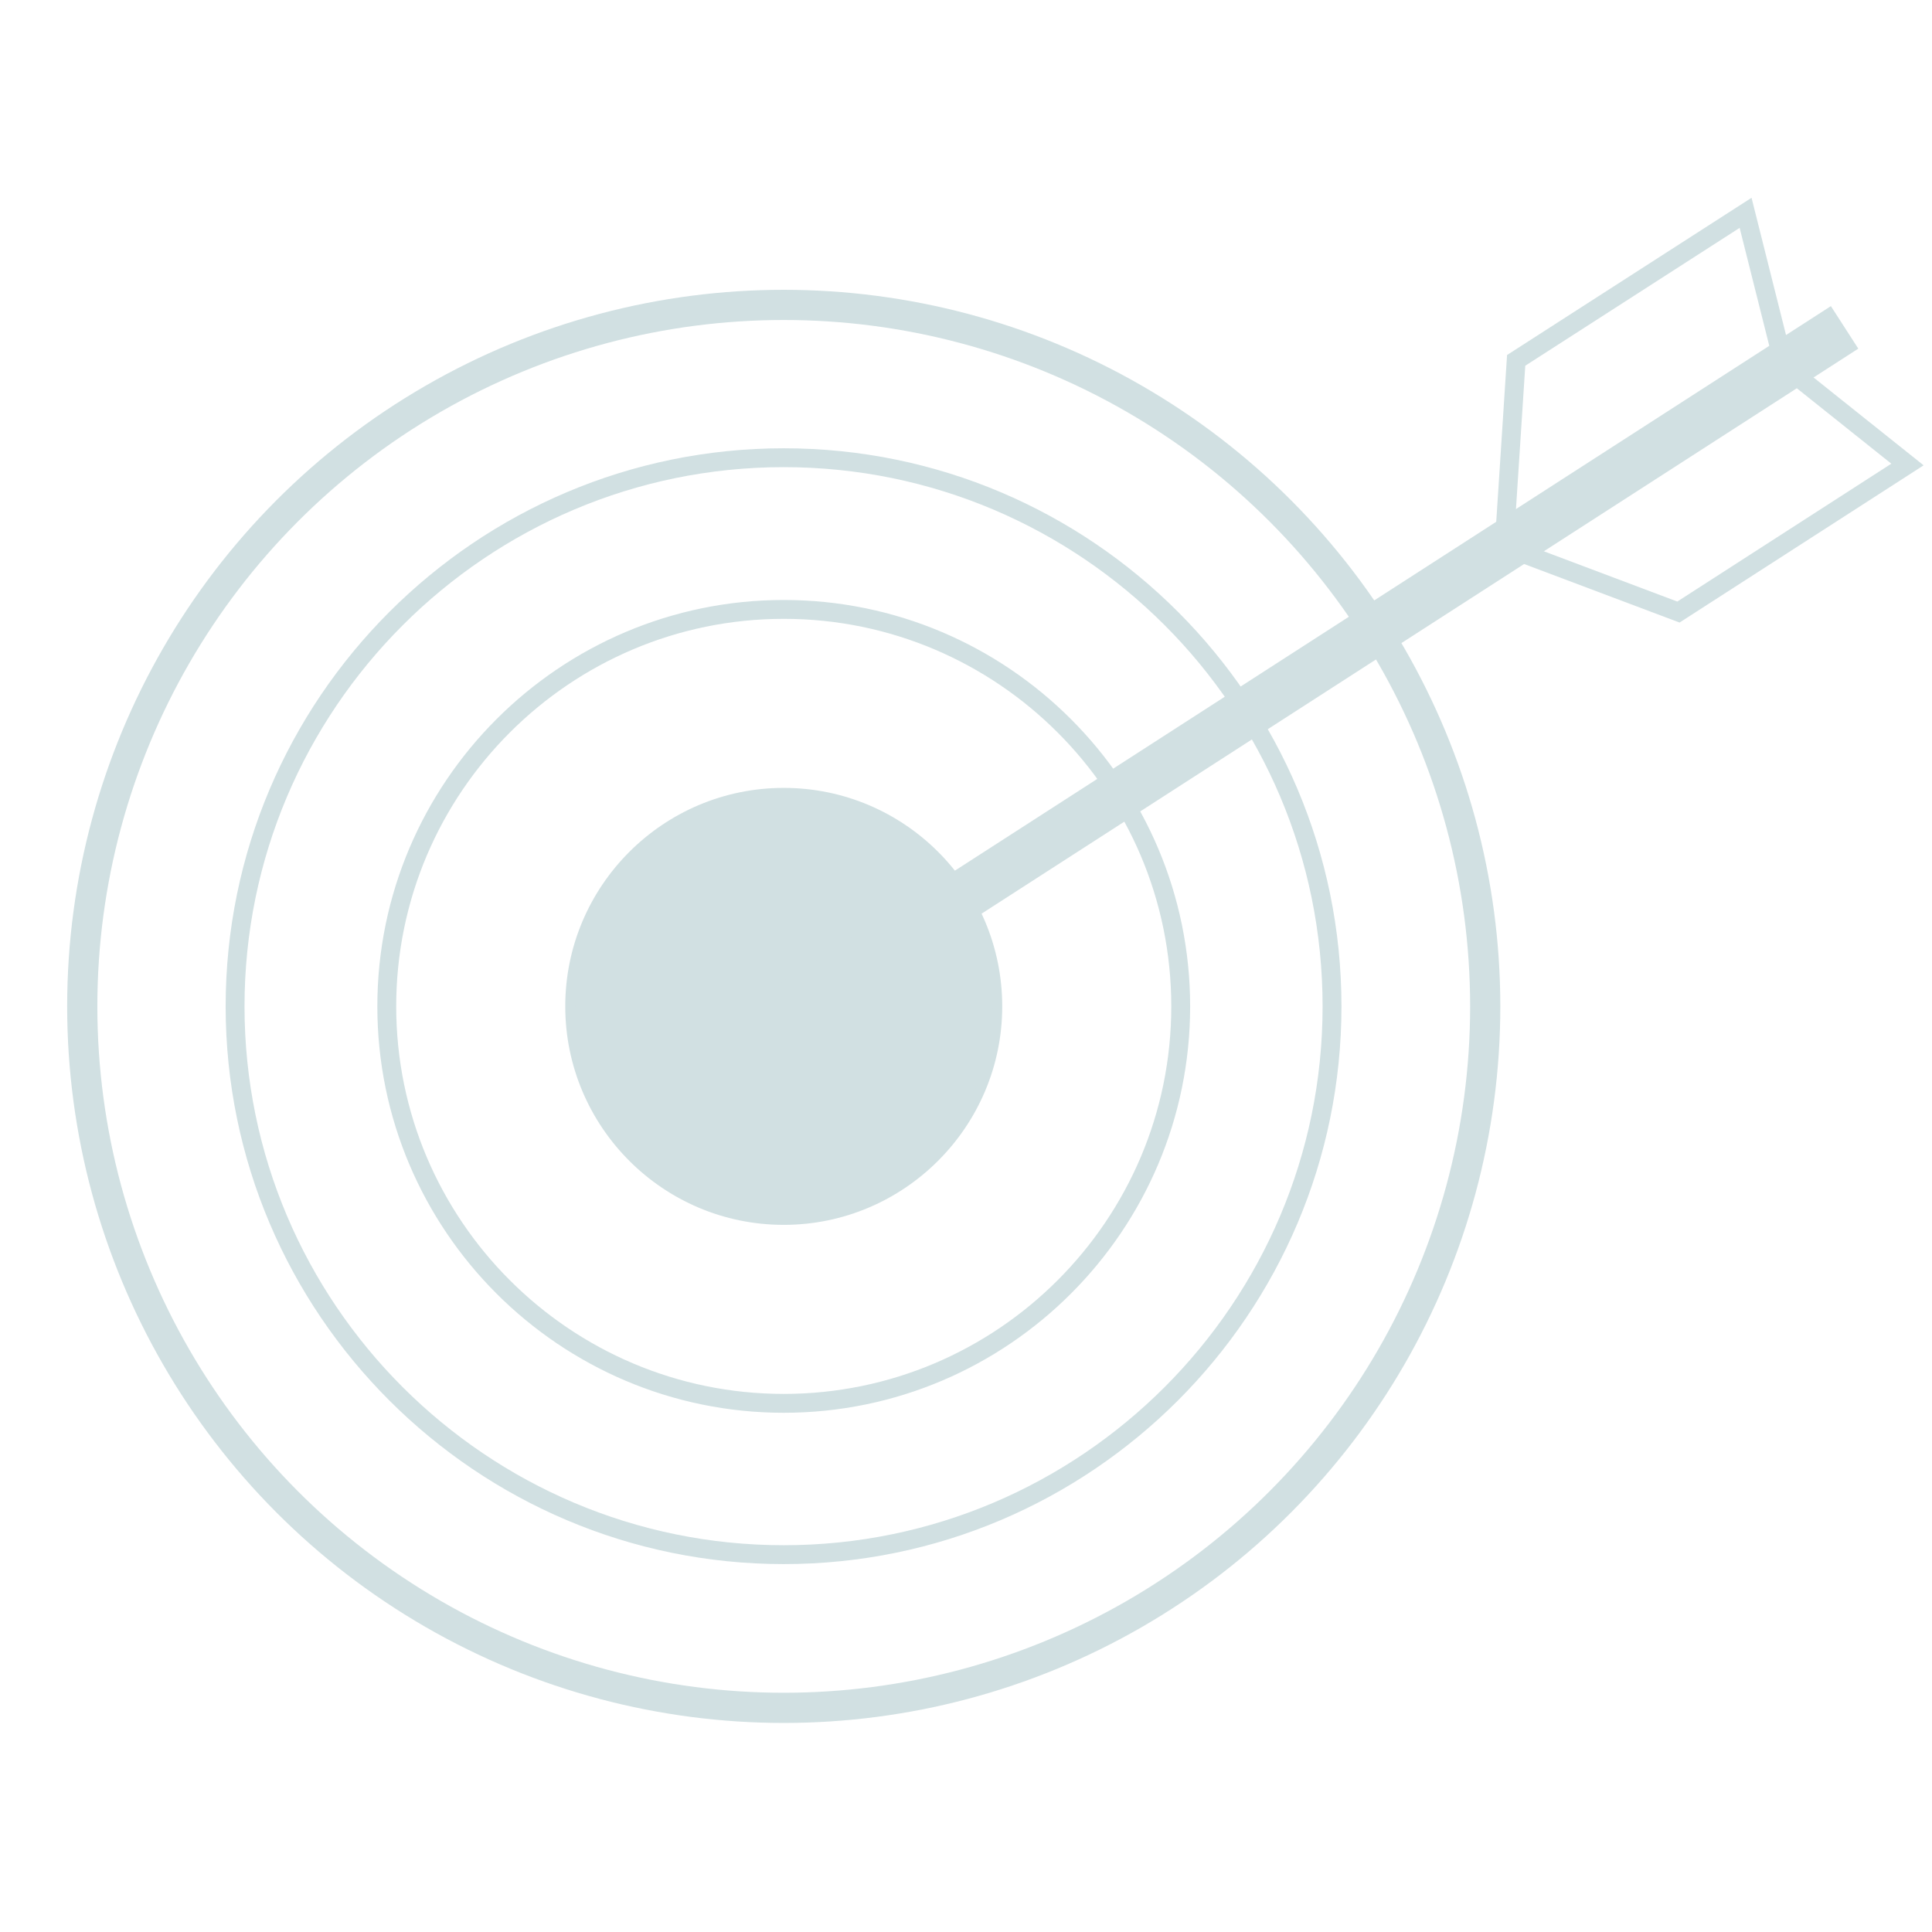 <?xml version="1.0" encoding="utf-8"?>
<!-- Generator: Adobe Illustrator 28.0.0, SVG Export Plug-In . SVG Version: 6.00 Build 0)  -->
<svg version="1.1" id="Ebene_1" xmlns="http://www.w3.org/2000/svg" xmlns:xlink="http://www.w3.org/1999/xlink" x="0px" y="0px"
	 viewBox="0 0 512 512" enable-background="new 0 0 512 512" xml:space="preserve">
<g>
	<g>
		<circle fill="none" stroke="#D1E0E2" stroke-width="8" stroke-miterlimit="10" cx="207.7" cy="266.7" r="185.9"/>
		<circle display="none" fill="none" stroke="#D1E0E2" stroke-width="8" stroke-miterlimit="10" cx="207.7" cy="266.7" r="199.3"/>
	</g>
	<g>
		<path fill="none" stroke="#D1E0E2" stroke-width="5" stroke-miterlimit="10" d="M207.7,412c-80.1,0-145.4-65.2-145.4-145.3
			s65.2-145.4,145.4-145.4S353,186.5,353,266.7C353,346.8,287.8,412,207.7,412z M207.7,161.5c-58,0-105.2,47.2-105.2,105.2
			s47.2,105.2,105.2,105.2s105.2-47.2,105.2-105.2S265.7,161.5,207.7,161.5z"/>
	</g>
	<g>
		<ellipse fill="#D1E0E2" cx="207.7" cy="266.7" rx="56.6" ry="56.6"/>
		<path fill="#D1E0E2" d="M207.7,324.6c-32,0-57.9-26-57.9-57.9c0-32,26-57.9,57.9-57.9c32,0,57.9,26,57.9,57.9
			C265.6,298.6,239.6,324.6,207.7,324.6z M207.7,211.4c-30.5,0-55.3,24.8-55.3,55.3s24.8,55.3,55.3,55.3s55.3-24.8,55.3-55.3
			S238.2,211.4,207.7,211.4z"/>
	</g>
	<g>
		
			<rect x="182.2" y="170.3" transform="matrix(0.841 -0.542 0.542 0.841 -40.298 217.085)" fill="#D1E0E2" width="332.9" height="13.4"/>
		<g>
			<polygon fill="none" stroke="#D1E0E2" stroke-width="5" stroke-miterlimit="10" points="398.6,144.8 401.8,95.5 462.6,56.4 
				472.8,97 			"/>
			<path display="none" fill="none" stroke="#D1E0E2" stroke-width="5" stroke-miterlimit="10" d="M391.1,157.6l4.3-65.9l71.4-46
				l13.7,54.3L391.1,157.6z M408.3,99.3l-2.1,32.7l59-38l-6.9-27L408.3,99.3z"/>
		</g>
		<g>
			<polygon fill="none" stroke="#D1E0E2" stroke-width="5" stroke-miterlimit="10" points="398.6,144.8 444.8,162.2 505.5,123.1 
				472.8,97 			"/>
			<path display="none" fill="none" stroke="#D1E0E2" stroke-width="5" stroke-miterlimit="10" d="M445.6,169.7l-61.8-23.3
				l89.4-57.6l43.8,34.9L445.6,169.7z M413.4,143.2l30.7,11.6l50.1-32.3l-21.7-17.3L413.4,143.2z"/>
		</g>
	</g>
</g>
</svg>
